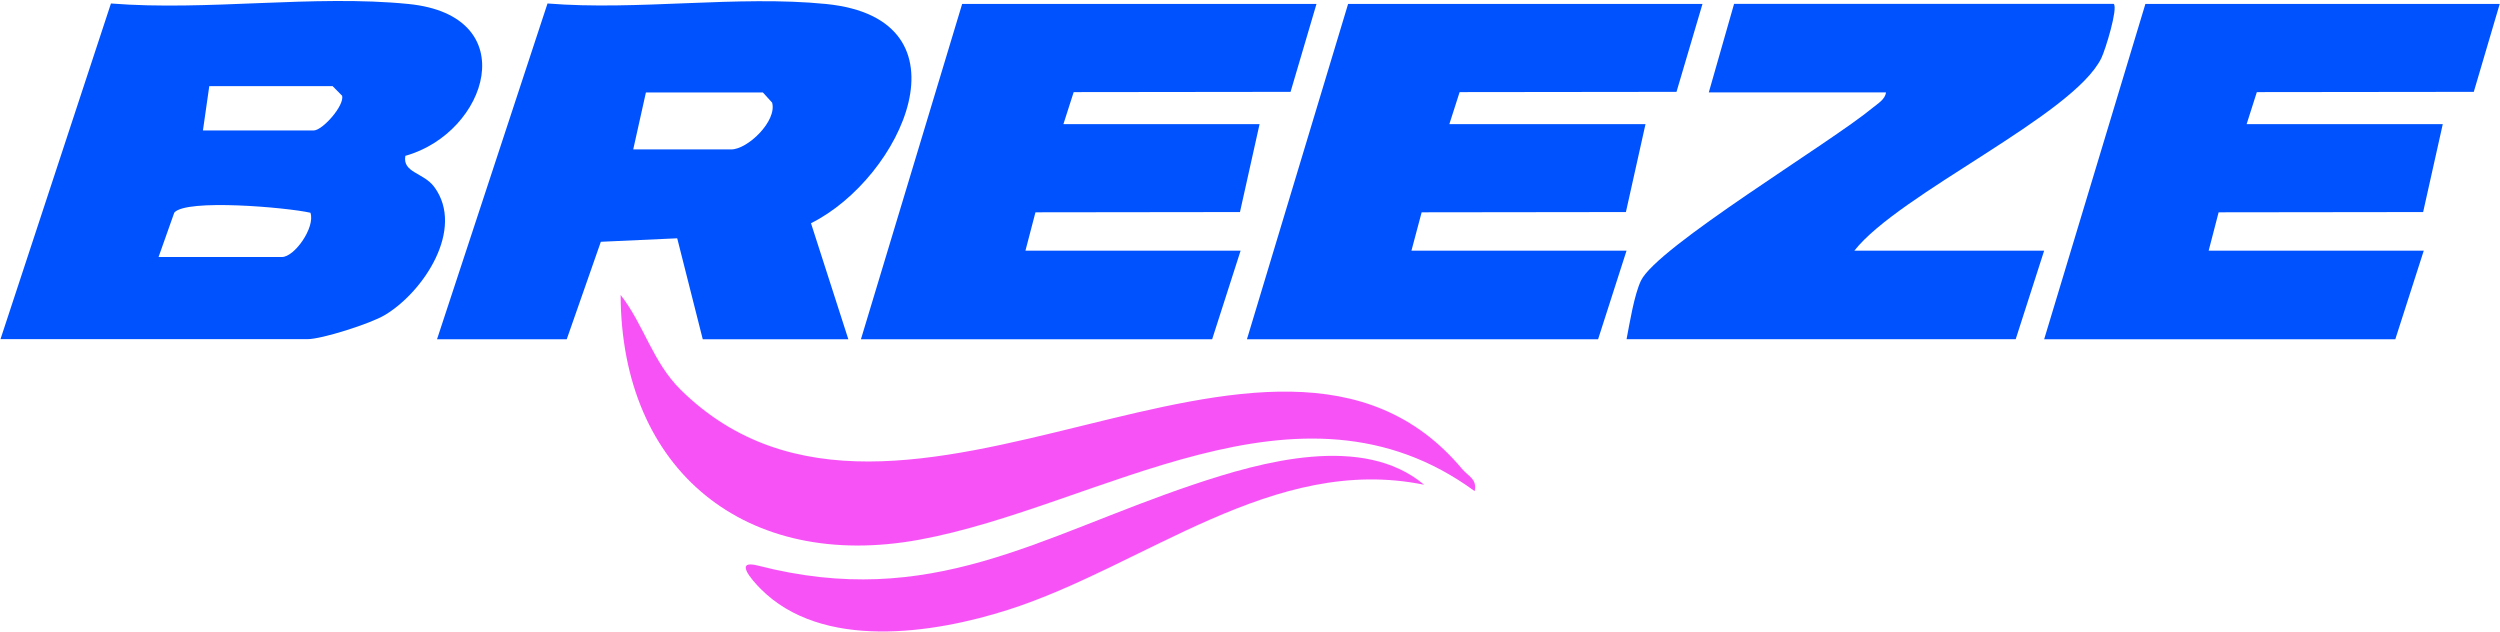<svg width="1152" height="291" viewBox="0 0 1152 291" fill="none" xmlns="http://www.w3.org/2000/svg">
<path d="M0.206 156.345L51.124 1.604C95.206 5.139 144.868 -2.515 188.22 1.838C241.796 7.184 224.794 61.169 186.788 71.803C185.357 79.603 195.231 79.515 200.109 86.146C214.365 105.514 195.143 134.64 177.207 145.244C170.604 149.158 148.286 156.286 141.625 156.286H0.206V156.345ZM93.512 60.118H144.547C148.578 60.118 158.715 48.754 157.663 44.138L153.281 39.698H96.433L93.512 60.118ZM73.092 118.426H129.94C135.695 118.426 145.335 104.813 143.057 98.036C132.306 95.582 85.683 91.492 80.308 97.978L73.063 118.426H73.092Z" fill="#0052FE"/>
<path d="M390.908 156.345H323.835L312.063 109.809L276.861 111.415L261.145 156.345H201.375L252.293 1.604C293.6 4.964 340.048 -2.223 380.654 1.838C449.538 8.761 415.359 82.144 373.702 102.856L390.908 156.315V156.345ZM291.789 68.852H336.981C344.489 68.852 358.131 55.794 355.794 47.293L351.558 42.619H297.631L291.789 68.852Z" fill="#0052FE"/>
<path d="M784.507 1.809L772.529 42.327L672.592 42.444L667.86 57.196H758.244L749.217 97.715L655.094 97.831L650.39 115.505H749.51L736.393 156.345H574.583L621.207 1.809H784.507Z" fill="#0052FE"/>
<path d="M606.637 1.809L594.689 42.327L494.751 42.444L490.019 57.196H580.404L571.377 97.715L477.136 97.831L472.52 115.505H571.669L558.552 156.345H396.713L443.366 1.809H606.637Z" fill="#0052FE"/>
<path d="M1151.87 1.809L1139.92 42.327L1039.95 42.444L1035.25 57.196H1125.63L1116.58 97.715L1022.34 97.831L1017.75 115.505H1116.87L1103.75 156.345H941.944L988.597 1.809H1151.87Z" fill="#0052FE"/>
<path d="M974.02 1.81C976.036 3.796 970.193 22.872 968.324 26.728C955.587 53.078 875.251 89.156 854.481 115.506H941.944L928.828 156.317H749.519C750.951 148.78 753.054 135.897 756.121 129.382C763.483 113.841 843.468 65.844 862.982 49.631C865.29 47.733 868.708 45.775 869.058 42.591H787.408L799.064 1.781H973.991L974.02 1.81Z" fill="#0052FE"/>
<path d="M679.519 226.311C598.482 166.95 506.637 233.497 423.526 248.717C343.863 263.324 286.226 216.904 285.992 135.926C296.713 149.598 300.657 166.775 313.686 179.629C414.675 279.098 586.563 112.03 673.734 216.086C676.48 219.358 680.804 220.819 679.519 226.311Z" fill="#F752F6"/>
<path d="M656.208 223.36C586.506 209.162 527.73 260.781 464.543 280.996C429.867 292.068 378.628 299.81 350.379 271.21C346.435 267.208 338.022 257.714 349.298 260.635C429.049 281.172 478.389 247.402 549.756 223.36C581.628 212.609 628.105 199.756 656.237 223.36H656.208Z" fill="#F752F6"/>
</svg>
